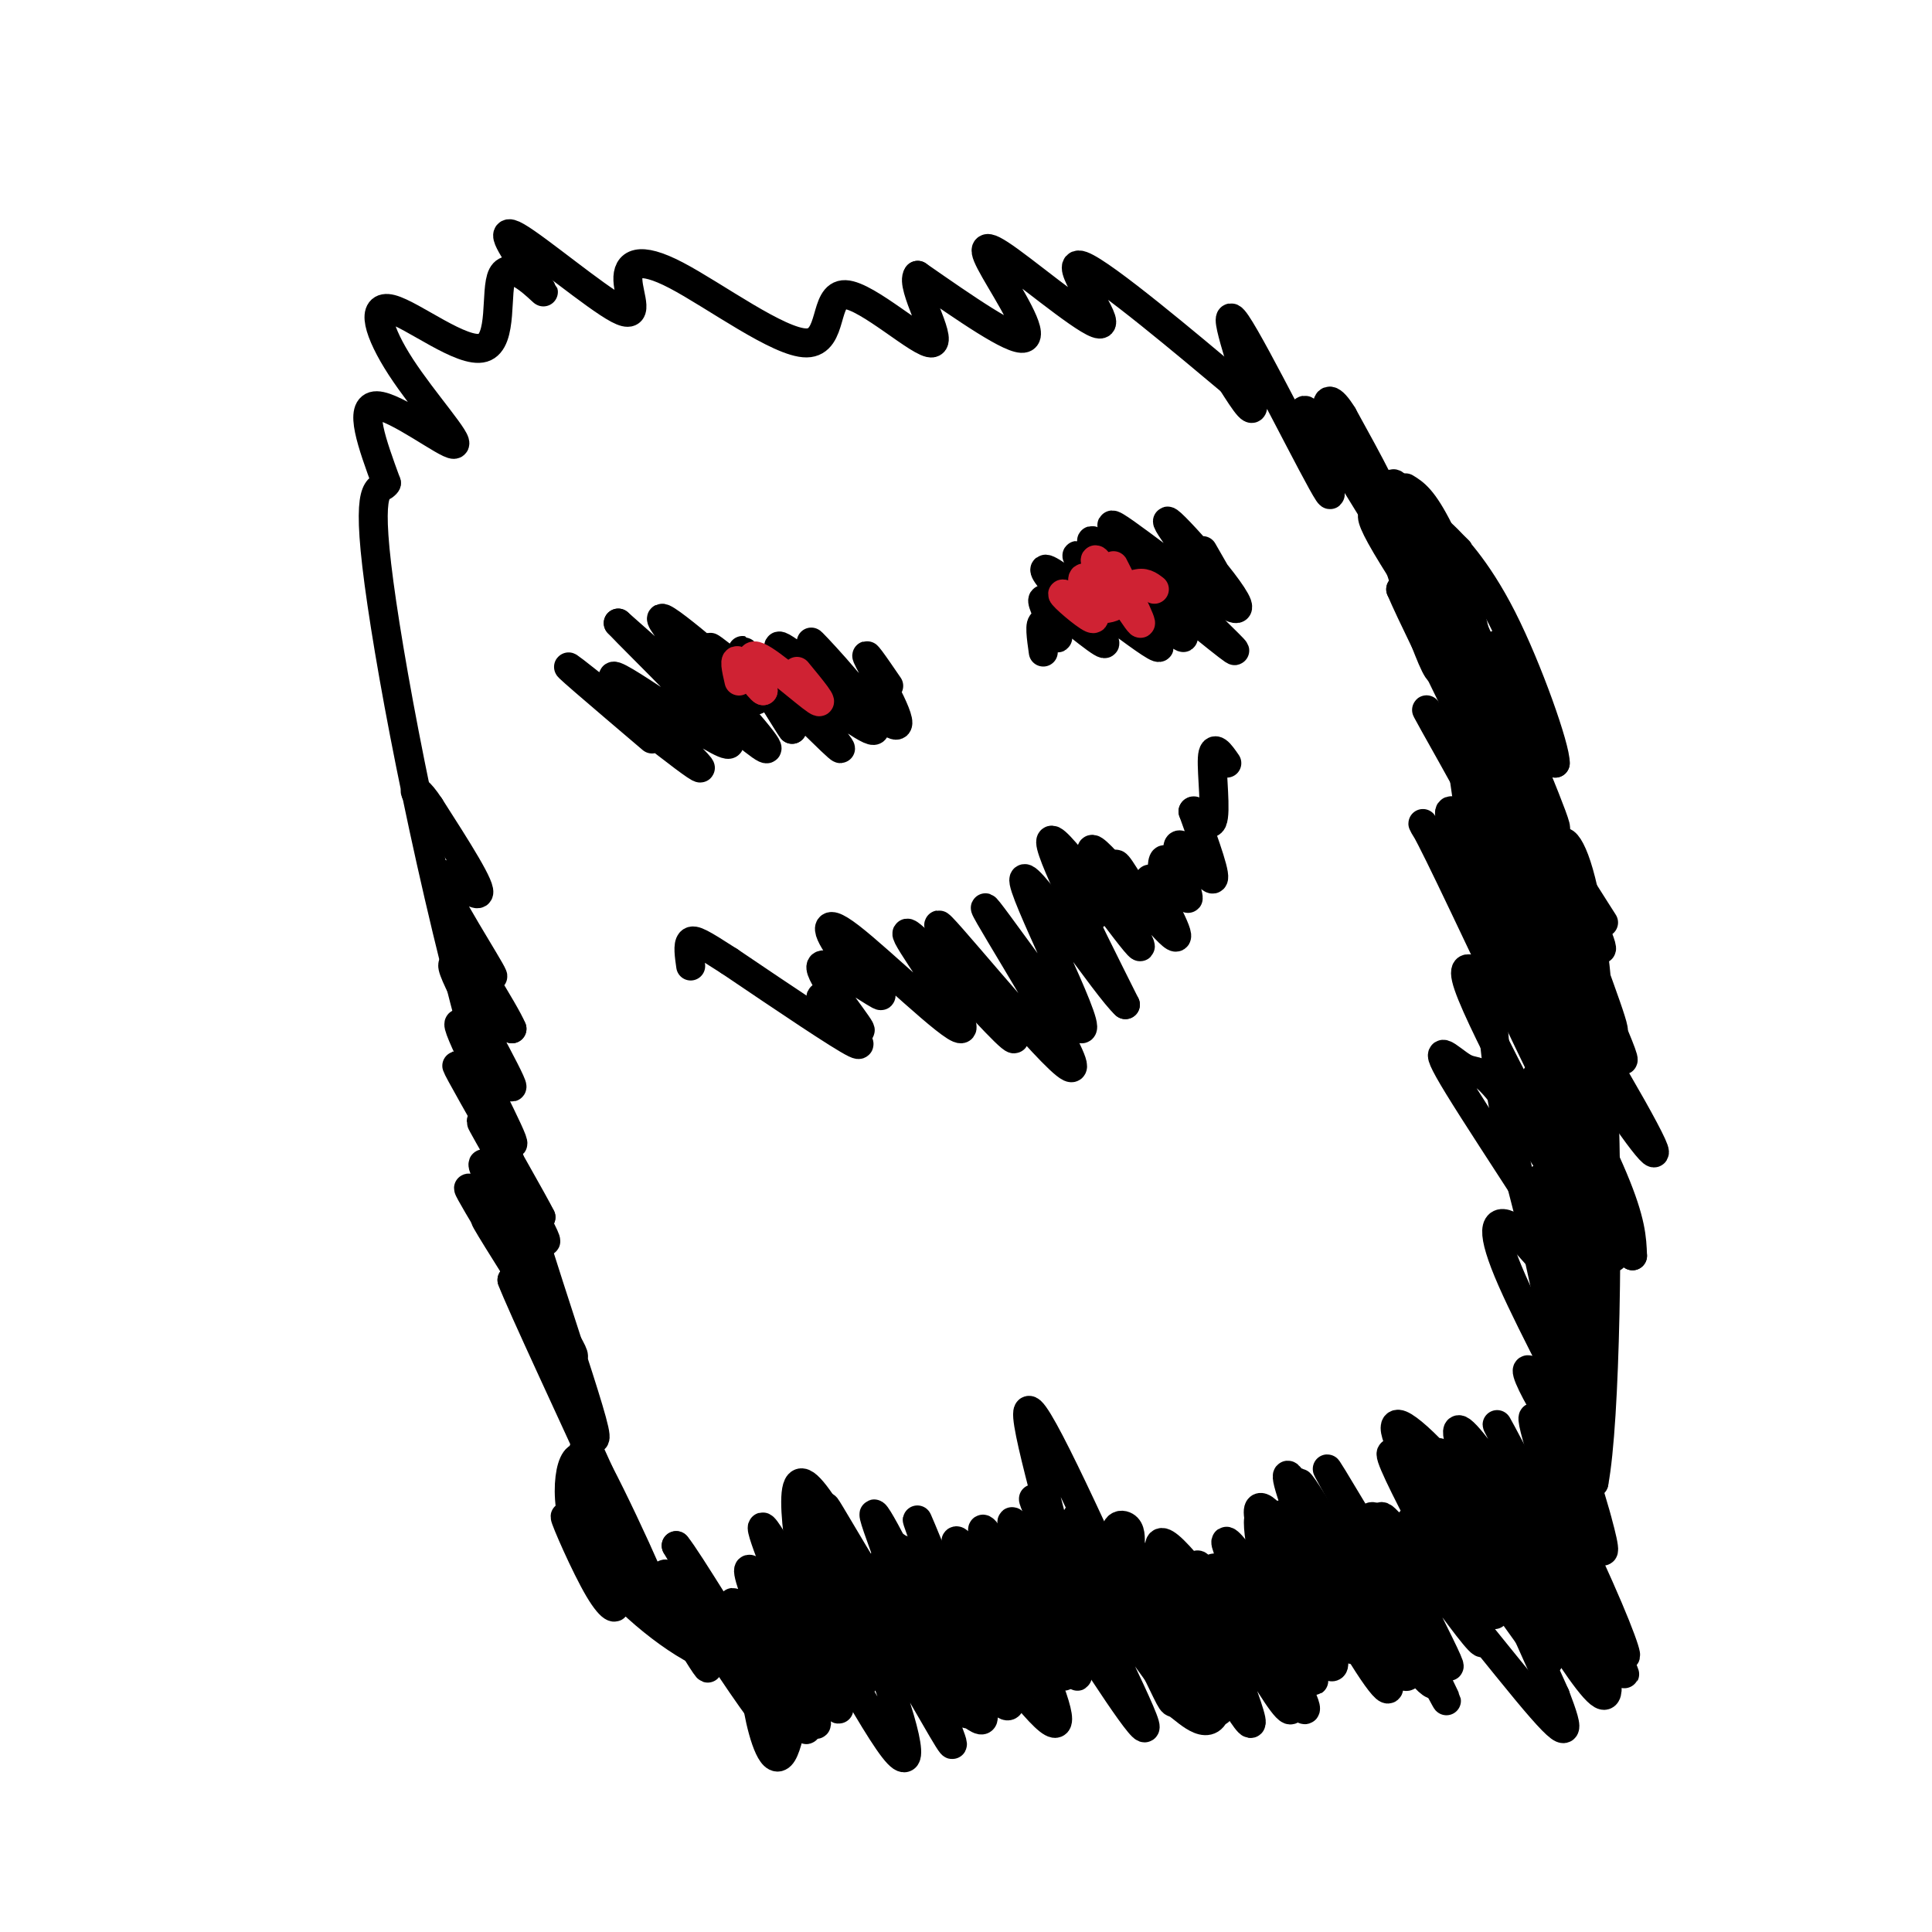 <svg viewBox='0 0 400 400' version='1.1' xmlns='http://www.w3.org/2000/svg' xmlns:xlink='http://www.w3.org/1999/xlink'><g fill='none' stroke='rgb(0,0,0)' stroke-width='6' stroke-linecap='round' stroke-linejoin='round'><path d='M249,114c3.589,6.214 7.177,12.427 4,9c-3.177,-3.427 -13.120,-16.496 -11,-15c2.120,1.496 16.301,17.557 14,18c-2.301,0.443 -21.086,-14.730 -25,-17c-3.914,-2.270 7.043,8.365 18,19'/><path d='M249,128c5.475,5.487 10.162,9.704 3,4c-7.162,-5.704 -26.174,-21.329 -26,-20c0.174,1.329 19.535,19.611 19,20c-0.535,0.389 -20.967,-17.117 -22,-17c-1.033,0.117 17.331,17.856 17,19c-0.331,1.144 -19.358,-14.307 -23,-16c-3.642,-1.693 8.102,10.374 11,14c2.898,3.626 -3.051,-1.187 -9,-6'/><path d='M219,126c-2.301,-1.646 -3.555,-2.761 -3,-1c0.555,1.761 2.919,6.397 3,7c0.081,0.603 -2.120,-2.828 -3,-3c-0.880,-0.172 -0.440,2.914 0,6'/><path d='M184,142c-2.892,-4.227 -5.784,-8.455 -4,-5c1.784,3.455 8.246,14.592 5,13c-3.246,-1.592 -16.198,-15.913 -17,-17c-0.802,-1.087 10.548,11.059 10,12c-0.548,0.941 -12.994,-9.324 -16,-11c-3.006,-1.676 3.427,5.235 5,8c1.573,2.765 -1.713,1.382 -5,0'/><path d='M162,142c-3.465,-2.517 -9.626,-8.811 -8,-7c1.626,1.811 11.041,11.726 9,11c-2.041,-0.726 -15.536,-12.093 -16,-12c-0.464,0.093 12.105,11.646 10,10c-2.105,-1.646 -18.884,-16.493 -20,-16c-1.116,0.493 13.430,16.325 19,23c5.570,6.675 2.163,4.193 -4,-1c-6.163,-5.193 -15.081,-13.096 -24,-21'/><path d='M128,129c3.370,3.669 23.795,23.342 23,25c-0.795,1.658 -22.811,-14.700 -24,-14c-1.189,0.700 18.449,18.458 18,19c-0.449,0.542 -20.985,-16.131 -26,-20c-5.015,-3.869 5.493,5.065 16,14'/><path d='M291,117c-10.048,-16.635 -20.096,-33.270 -21,-32c-0.904,1.270 7.335,20.443 5,17c-2.335,-3.443 -15.244,-29.504 -19,-35c-3.756,-5.496 1.641,9.573 3,15c1.359,5.427 -1.321,1.214 -4,-3'/><path d='M255,79c-8.167,-6.829 -26.584,-22.403 -31,-24c-4.416,-1.597 5.170,10.782 4,12c-1.170,1.218 -13.097,-8.725 -19,-13c-5.903,-4.275 -5.782,-2.882 -3,2c2.782,4.882 8.223,13.252 6,14c-2.223,0.748 -12.112,-6.126 -22,-13'/><path d='M190,57c-1.657,1.988 5.201,13.459 3,14c-2.201,0.541 -13.462,-9.848 -18,-10c-4.538,-0.152 -2.354,9.933 -8,10c-5.646,0.067 -19.123,-9.882 -27,-14c-7.877,-4.118 -10.152,-2.403 -10,1c0.152,3.403 2.733,8.493 -2,6c-4.733,-2.493 -16.781,-12.569 -21,-15c-4.219,-2.431 -0.610,2.785 3,8'/><path d='M110,57c1.418,2.386 3.463,4.351 2,3c-1.463,-1.351 -6.433,-6.019 -8,-3c-1.567,3.019 0.268,13.723 -4,15c-4.268,1.277 -14.641,-6.873 -19,-8c-4.359,-1.127 -2.704,4.770 2,12c4.704,7.230 12.459,15.793 11,16c-1.459,0.207 -12.131,-7.941 -16,-8c-3.869,-0.059 -0.934,7.970 2,16'/><path d='M80,100c-0.903,1.853 -4.159,-1.514 -2,17c2.159,18.514 9.735,58.907 20,97c10.265,38.093 23.219,73.884 25,82c1.781,8.116 -7.609,-11.442 -17,-31'/><path d='M106,265c1.545,4.322 13.906,30.628 19,42c5.094,11.372 2.919,7.810 1,4c-1.919,-3.810 -3.582,-7.869 -5,-9c-1.418,-1.131 -2.591,0.666 -3,4c-0.409,3.334 -0.055,8.205 2,13c2.055,4.795 5.812,9.514 7,12c1.188,2.486 -0.193,2.741 -3,-2c-2.807,-4.741 -7.041,-14.477 -7,-15c0.041,-0.523 4.357,8.167 12,16c7.643,7.833 18.612,14.809 21,13c2.388,-1.809 -3.806,-12.405 -10,-23'/><path d='M140,320c2.286,2.630 13.002,20.705 17,26c3.998,5.295 1.278,-2.189 0,-3c-1.278,-0.811 -1.113,5.051 0,11c1.113,5.949 3.175,11.985 5,9c1.825,-2.985 3.412,-14.993 5,-27'/><path d='M167,336c1.736,-0.984 3.577,10.055 2,3c-1.577,-7.055 -6.572,-32.202 -3,-32c3.572,0.202 15.710,25.755 19,29c3.290,3.245 -2.268,-15.819 0,-16c2.268,-0.181 12.362,18.520 17,24c4.638,5.480 3.819,-2.260 3,-10'/><path d='M205,334c1.026,-4.235 2.093,-9.823 4,-10c1.907,-0.177 4.656,5.056 8,10c3.344,4.944 7.285,9.600 5,-2c-2.285,-11.600 -10.796,-39.457 -9,-40c1.796,-0.543 13.898,26.229 26,53'/><path d='M239,345c4.615,9.490 3.152,6.717 5,8c1.848,1.283 7.009,6.624 8,0c0.991,-6.624 -2.186,-25.212 -1,-28c1.186,-2.788 6.735,10.225 10,16c3.265,5.775 4.246,4.311 3,-4c-1.246,-8.311 -4.720,-23.468 -3,-23c1.720,0.468 8.634,16.562 11,19c2.366,2.438 0.183,-8.781 -2,-20'/><path d='M270,313c-1.626,-5.926 -4.690,-10.741 -3,-5c1.690,5.741 8.134,22.039 11,29c2.866,6.961 2.154,4.586 2,2c-0.154,-2.586 0.249,-5.384 2,-4c1.751,1.384 4.851,6.948 7,10c2.149,3.052 3.348,3.591 3,-4c-0.348,-7.591 -2.242,-23.312 0,-26c2.242,-2.688 8.621,7.656 15,18'/><path d='M307,333c0.744,-4.847 -4.898,-25.963 -2,-24c2.898,1.963 14.334,27.007 18,26c3.666,-1.007 -0.440,-28.064 -1,-36c-0.560,-7.936 2.426,3.248 4,7c1.574,3.752 1.735,0.072 0,-10c-1.735,-10.072 -5.368,-26.536 -9,-43'/><path d='M317,253c-3.281,-13.211 -6.982,-24.737 -8,-43c-1.018,-18.263 0.649,-43.263 -1,-62c-1.649,-18.737 -6.614,-31.211 -10,-38c-3.386,-6.789 -5.193,-7.895 -7,-9'/><path d='M289,110c-2.754,-6.872 -5.509,-13.744 -3,-5c2.509,8.744 10.280,33.103 12,34c1.720,0.897 -2.611,-21.667 -6,-32c-3.389,-10.333 -5.835,-8.436 -2,2c3.835,10.436 13.953,29.410 15,33c1.047,3.590 -6.976,-8.205 -15,-20'/><path d='M290,122c4.027,9.531 21.595,43.359 31,66c9.405,22.641 10.648,34.096 5,29c-5.648,-5.096 -18.185,-26.742 -22,-34c-3.815,-7.258 1.093,-0.129 6,7'/><path d='M310,190c3.630,6.117 9.706,17.908 13,27c3.294,9.092 3.805,15.483 3,15c-0.805,-0.483 -2.925,-7.840 -9,-17c-6.075,-9.160 -16.105,-20.124 -13,-11c3.105,9.124 19.345,38.337 22,44c2.655,5.663 -8.275,-12.223 -14,-20c-5.725,-7.777 -6.246,-5.445 -9,-7c-2.754,-1.555 -7.741,-6.995 -1,4c6.741,10.995 25.212,38.427 29,46c3.788,7.573 -7.106,-4.714 -18,-17'/><path d='M313,254c-3.852,-2.205 -4.482,0.782 0,11c4.482,10.218 14.078,27.667 15,31c0.922,3.333 -6.829,-7.449 -10,-11c-3.171,-3.551 -1.763,0.128 1,5c2.763,4.872 6.882,10.936 11,17'/><path d='M330,307c2.434,-12.866 3.020,-53.530 2,-81c-1.020,-27.470 -3.644,-41.744 -6,-48c-2.356,-6.256 -4.442,-4.492 -2,5c2.442,9.492 9.412,26.712 10,30c0.588,3.288 -5.206,-7.356 -11,-18'/><path d='M323,195c-3.092,-5.221 -5.321,-9.274 -11,-16c-5.679,-6.726 -14.807,-16.123 -11,-8c3.807,8.123 20.549,33.768 27,47c6.451,13.232 2.610,14.051 1,16c-1.610,1.949 -0.989,5.027 -7,-7c-6.011,-12.027 -18.655,-39.157 -24,-50c-5.345,-10.843 -3.391,-5.397 -1,-3c2.391,2.397 5.221,1.744 9,6c3.779,4.256 8.508,13.419 11,16c2.492,2.581 2.748,-1.421 -2,-12c-4.748,-10.579 -14.499,-27.737 -18,-34c-3.501,-6.263 -0.750,-1.632 2,3'/><path d='M299,153c6.726,7.463 22.540,24.619 20,18c-2.540,-6.619 -23.435,-37.014 -24,-39c-0.565,-1.986 19.199,24.437 19,23c-0.199,-1.437 -20.361,-30.733 -27,-42c-6.639,-11.267 0.246,-4.505 1,-6c0.754,-1.495 -4.623,-11.248 -10,-21'/><path d='M278,86c-2.452,-4.012 -3.583,-3.542 -3,-1c0.583,2.542 2.881,7.155 6,11c3.119,3.845 7.060,6.923 11,10'/><path d='M169,144c1.984,-0.629 3.968,-1.257 7,1c3.032,2.257 7.111,7.400 4,6c-3.111,-1.400 -13.411,-9.344 -14,-8c-0.589,1.344 8.534,11.977 8,12c-0.534,0.023 -10.724,-10.565 -14,-13c-3.276,-2.435 0.362,3.282 4,9'/><path d='M164,151c-0.778,-0.952 -4.724,-7.833 -6,-9c-1.276,-1.167 0.118,3.378 -2,3c-2.118,-0.378 -7.748,-5.679 -10,-7c-2.252,-1.321 -1.126,1.340 0,4'/></g>
<g fill='none' stroke='rgb(207,34,51)' stroke-width='6' stroke-linecap='round' stroke-linejoin='round'><path d='M165,139c3.044,3.689 6.089,7.378 4,6c-2.089,-1.378 -9.311,-7.822 -12,-9c-2.689,-1.178 -0.844,2.911 1,7'/><path d='M158,143c-0.956,-0.422 -3.844,-4.978 -5,-6c-1.156,-1.022 -0.578,1.489 0,4'/><path d='M233,122c-1.720,-3.416 -3.439,-6.832 -2,-4c1.439,2.832 6.038,11.914 5,11c-1.038,-0.914 -7.711,-11.822 -9,-13c-1.289,-1.178 2.807,7.375 3,9c0.193,1.625 -3.516,-3.679 -5,-5c-1.484,-1.321 -0.742,1.339 0,4'/><path d='M225,124c0.695,1.892 2.434,4.620 1,4c-1.434,-0.620 -6.040,-4.590 -6,-5c0.040,-0.410 4.726,2.740 8,3c3.274,0.260 5.137,-2.370 7,-5'/><path d='M235,121c1.833,-0.667 2.917,0.167 4,1'/></g>
<g fill='none' stroke='rgb(0,0,0)' stroke-width='6' stroke-linecap='round' stroke-linejoin='round'><path d='M226,190c0.000,0.000 0.000,0.000 0,0'/><path d='M226,190c0.000,0.000 5.000,-4.000 5,-4'/><path d='M238,182c3.973,7.410 7.946,14.820 4,11c-3.946,-3.820 -15.810,-18.869 -16,-17c-0.190,1.869 11.295,20.657 10,20c-1.295,-0.657 -15.370,-20.759 -18,-22c-2.630,-1.241 6.185,16.380 15,34'/><path d='M233,208c-3.604,-3.102 -20.115,-27.856 -21,-26c-0.885,1.856 13.855,30.321 12,31c-1.855,0.679 -20.307,-26.429 -20,-25c0.307,1.429 19.371,31.393 18,33c-1.371,1.607 -23.177,-25.144 -27,-29c-3.823,-3.856 10.336,15.184 14,21c3.664,5.816 -3.168,-1.592 -10,-9'/><path d='M199,204c-5.063,-5.124 -12.720,-13.435 -11,-10c1.720,3.435 12.819,18.616 11,19c-1.819,0.384 -16.554,-14.030 -23,-19c-6.446,-4.970 -4.602,-0.495 -1,4c3.602,4.495 8.962,9.011 7,8c-1.962,-1.011 -11.248,-7.549 -12,-6c-0.752,1.549 7.028,11.186 8,13c0.972,1.814 -4.865,-4.196 -7,-6c-2.135,-1.804 -0.567,0.598 1,3'/><path d='M172,210c2.422,2.556 7.978,7.444 5,6c-2.978,-1.444 -14.489,-9.222 -26,-17'/><path d='M151,199c-5.822,-3.756 -7.378,-4.644 -8,-4c-0.622,0.644 -0.311,2.822 0,5'/><path d='M232,183c-0.925,-2.859 -1.850,-5.718 0,-3c1.850,2.718 6.476,11.014 8,10c1.524,-1.014 -0.053,-11.338 1,-12c1.053,-0.662 4.736,8.338 5,8c0.264,-0.338 -2.890,-10.014 -2,-11c0.890,-0.986 5.826,6.718 7,7c1.174,0.282 -1.413,-6.859 -4,-14'/><path d='M247,168c0.321,-0.929 3.125,3.750 4,2c0.875,-1.750 -0.179,-9.929 0,-13c0.179,-3.071 1.589,-1.036 3,1'/><path d='M297,121c1.750,10.500 3.500,21.000 4,24c0.500,3.000 -0.250,-1.500 -1,-6'/><path d='M300,139c0.667,4.833 2.833,19.917 5,35'/><path d='M316,183c3.542,8.988 7.084,17.977 9,25c1.916,7.023 2.205,12.082 0,5c-2.205,-7.082 -6.903,-26.304 -6,-24c0.903,2.304 7.407,26.133 8,31c0.593,4.867 -4.725,-9.228 -7,-14c-2.275,-4.772 -1.507,-0.221 0,5c1.507,5.221 3.754,11.110 6,17'/><path d='M326,228c-0.963,-1.333 -6.371,-13.165 -6,-9c0.371,4.165 6.519,24.329 6,24c-0.519,-0.329 -7.706,-21.150 -8,-20c-0.294,1.150 6.306,24.271 7,28c0.694,3.729 -4.516,-11.935 -6,-16c-1.484,-4.065 0.758,3.467 3,11'/><path d='M322,246c2.552,6.222 7.432,16.277 6,14c-1.432,-2.277 -9.176,-16.885 -9,-16c0.176,0.885 8.272,17.263 11,25c2.728,7.737 0.087,6.833 -2,2c-2.087,-4.833 -3.621,-13.594 -3,-12c0.621,1.594 3.398,13.545 3,13c-0.398,-0.545 -3.971,-13.584 -5,-17c-1.029,-3.416 0.485,2.792 2,9'/><path d='M325,264c0.839,4.231 1.936,10.309 2,7c0.064,-3.309 -0.906,-16.006 -1,-13c-0.094,3.006 0.687,21.716 1,28c0.313,6.284 0.156,0.142 0,-6'/><path d='M327,280c-0.464,-3.487 -1.622,-9.203 -1,-4c0.622,5.203 3.026,21.325 3,13c-0.026,-8.325 -2.481,-41.097 -3,-49c-0.519,-7.903 0.899,9.065 2,15c1.101,5.935 1.886,0.839 1,-7c-0.886,-7.839 -3.443,-18.419 -6,-29'/><path d='M323,219c1.966,7.745 9.882,41.607 9,40c-0.882,-1.607 -10.562,-38.682 -10,-39c0.562,-0.318 11.367,36.121 12,40c0.633,3.879 -8.907,-24.802 -10,-32c-1.093,-7.198 6.259,7.086 10,16c3.741,8.914 3.870,12.457 4,16'/><path d='M338,260c-1.029,-0.769 -5.601,-10.691 -9,-24c-3.399,-13.309 -5.627,-30.004 -3,-28c2.627,2.004 10.107,22.708 8,21c-2.107,-1.708 -13.802,-25.829 -12,-25c1.802,0.829 17.101,26.608 20,33c2.899,6.392 -6.600,-6.602 -12,-16c-5.400,-9.398 -6.700,-15.199 -8,-21'/><path d='M322,200c-2.387,-6.223 -4.356,-11.282 0,-4c4.356,7.282 15.036,26.903 14,23c-1.036,-3.903 -13.789,-31.330 -15,-35c-1.211,-3.670 9.119,16.418 9,16c-0.119,-0.418 -10.686,-21.343 -11,-23c-0.314,-1.657 9.625,15.955 12,19c2.375,3.045 -2.812,-8.478 -8,-20'/><path d='M323,176c-3.446,-6.365 -8.063,-12.276 -5,-7c3.063,5.276 13.804,21.740 14,22c0.196,0.260 -10.152,-15.685 -16,-26c-5.848,-10.315 -7.196,-15.002 -4,-10c3.196,5.002 10.937,19.693 10,16c-0.937,-3.693 -10.554,-25.769 -12,-31c-1.446,-5.231 5.277,6.385 12,18'/><path d='M322,158c0.119,-2.952 -5.583,-19.333 -11,-30c-5.417,-10.667 -10.548,-15.619 -12,-17c-1.452,-1.381 0.774,0.810 3,3'/><path d='M109,271c5.933,6.667 11.867,13.333 9,8c-2.867,-5.333 -14.533,-22.667 -17,-26c-2.467,-3.333 4.267,7.333 11,18'/><path d='M112,271c-2.722,-4.369 -15.025,-24.291 -15,-25c0.025,-0.709 12.380,17.793 13,17c0.620,-0.793 -10.494,-20.883 -10,-22c0.494,-1.117 12.594,16.738 13,16c0.406,-0.738 -10.884,-20.068 -13,-24c-2.116,-3.932 4.942,7.534 12,19'/><path d='M112,252c-1.042,-2.218 -9.648,-17.263 -14,-25c-4.352,-7.737 -4.450,-8.165 -1,-3c3.450,5.165 10.446,15.923 9,12c-1.446,-3.923 -11.336,-22.526 -11,-24c0.336,-1.474 10.898,14.180 11,13c0.102,-1.180 -10.257,-19.194 -12,-24c-1.743,-4.806 5.128,3.597 12,12'/><path d='M106,213c-1.281,-3.285 -10.484,-17.499 -11,-19c-0.516,-1.501 7.656,9.711 7,8c-0.656,-1.711 -10.138,-16.345 -11,-20c-0.862,-3.655 6.897,3.670 8,3c1.103,-0.670 -4.448,-9.335 -10,-18'/><path d='M89,167c-2.356,-3.600 -3.244,-3.600 -3,-3c0.244,0.600 1.622,1.800 3,3'/><path d='M125,314c-0.215,-4.405 -0.431,-8.809 2,-2c2.431,6.809 7.508,24.833 5,20c-2.508,-4.833 -12.600,-32.522 -11,-32c1.600,0.522 14.892,29.256 15,31c0.108,1.744 -12.969,-23.502 -16,-28c-3.031,-4.498 3.985,11.751 11,28'/><path d='M131,331c-0.479,0.639 -7.177,-11.764 -9,-17c-1.823,-5.236 1.229,-3.304 6,3c4.771,6.304 11.260,16.981 15,23c3.740,6.019 4.731,7.382 2,2c-2.731,-5.382 -9.185,-17.508 -7,-16c2.185,1.508 13.008,16.652 15,19c1.992,2.348 -4.848,-8.099 -7,-12c-2.152,-3.901 0.385,-1.258 3,3c2.615,4.258 5.307,10.129 8,16'/><path d='M157,352c-0.551,-2.295 -5.929,-16.032 -3,-14c2.929,2.032 14.167,19.833 15,19c0.833,-0.833 -8.737,-20.301 -8,-23c0.737,-2.699 11.782,11.372 16,14c4.218,2.628 1.609,-6.186 -1,-15'/><path d='M176,333c-3.163,-7.436 -10.571,-18.525 -8,-15c2.571,3.525 15.120,21.663 15,19c-0.120,-2.663 -12.908,-26.126 -12,-25c0.908,1.126 15.514,26.842 18,28c2.486,1.158 -7.147,-22.240 -8,-26c-0.853,-3.760 7.073,12.120 15,28'/><path d='M196,342c-1.341,-2.695 -12.195,-23.432 -9,-21c3.195,2.432 20.439,28.033 22,27c1.561,-1.033 -12.561,-28.700 -11,-29c1.561,-0.300 18.805,26.765 22,28c3.195,1.235 -7.659,-23.362 -10,-30c-2.341,-6.638 3.829,4.681 10,16'/><path d='M220,333c6.653,10.462 18.286,28.619 17,24c-1.286,-4.619 -15.490,-32.012 -15,-34c0.490,-1.988 15.675,21.429 22,29c6.325,7.571 3.789,-0.703 -1,-12c-4.789,-11.297 -11.830,-25.616 -9,-20c2.830,5.616 15.531,31.166 18,34c2.469,2.834 -5.295,-17.047 -8,-24c-2.705,-6.953 -0.353,-0.976 2,5'/><path d='M246,335c4.273,8.112 13.956,25.892 13,21c-0.956,-4.892 -12.552,-32.457 -11,-32c1.552,0.457 16.253,28.937 19,30c2.747,1.063 -6.460,-25.293 -6,-27c0.460,-1.707 10.585,21.233 11,21c0.415,-0.233 -8.882,-23.638 -11,-32c-2.118,-8.362 2.941,-1.681 8,5'/><path d='M269,321c4.178,5.044 10.622,15.156 12,17c1.378,1.844 -2.311,-4.578 -6,-11'/><path d='M325,301c-2.139,-5.069 -4.279,-10.138 -2,-4c2.279,6.138 8.975,23.485 8,19c-0.975,-4.485 -9.622,-30.800 -9,-29c0.622,1.800 10.514,31.715 10,34c-0.514,2.285 -11.432,-23.062 -14,-27c-2.568,-3.938 3.216,13.531 9,31'/><path d='M327,325c-3.819,-4.554 -17.867,-31.440 -17,-30c0.867,1.440 16.649,31.205 15,31c-1.649,-0.205 -20.731,-30.381 -23,-30c-2.269,0.381 12.273,31.320 17,40c4.727,8.680 -0.362,-4.900 -8,-17c-7.638,-12.100 -17.826,-22.719 -21,-24c-3.174,-1.281 0.664,6.777 6,15c5.336,8.223 12.168,16.612 19,25'/><path d='M315,335c5.290,7.590 9.015,14.064 1,3c-8.015,-11.064 -27.772,-39.666 -28,-37c-0.228,2.666 19.071,36.598 19,39c-0.071,2.402 -19.514,-26.727 -21,-26c-1.486,0.727 14.985,31.311 14,31c-0.985,-0.311 -19.424,-31.517 -24,-39c-4.576,-7.483 4.712,8.759 14,25'/><path d='M290,331c3.690,6.509 5.914,10.283 7,14c1.086,3.717 1.034,7.378 -6,-3c-7.034,-10.378 -21.049,-34.794 -22,-35c-0.951,-0.206 11.162,23.799 16,35c4.838,11.201 2.401,9.598 -4,-1c-6.401,-10.598 -16.767,-30.191 -16,-27c0.767,3.191 12.668,29.167 11,31c-1.668,1.833 -16.905,-20.476 -21,-25c-4.095,-4.524 2.953,8.738 10,22'/><path d='M265,342c3.732,7.665 8.062,15.828 3,10c-5.062,-5.828 -19.517,-25.646 -25,-31c-5.483,-5.354 -1.995,3.756 0,7c1.995,3.244 2.498,0.622 3,-2'/><path d='M307,314c4.898,12.843 9.796,25.686 9,23c-0.796,-2.686 -7.287,-20.902 -8,-27c-0.713,-6.098 4.353,-0.079 10,11c5.647,11.079 11.874,27.217 10,22c-1.874,-5.217 -11.851,-31.789 -11,-33c0.851,-1.211 12.529,22.940 17,32c4.471,9.060 1.736,3.030 -1,-3'/><path d='M333,339c-3.810,-9.346 -12.836,-31.209 -13,-33c-0.164,-1.791 8.535,16.492 13,27c4.465,10.508 4.696,13.241 1,5c-3.696,-8.241 -11.321,-27.456 -10,-22c1.321,5.456 11.586,35.584 8,35c-3.586,-0.584 -21.025,-31.881 -25,-37c-3.975,-5.119 5.512,15.941 15,37'/><path d='M322,351c3.144,8.273 3.502,10.455 -6,-1c-9.502,-11.455 -28.866,-36.545 -32,-36c-3.134,0.545 9.962,26.727 14,35c4.038,8.273 -0.981,-1.364 -6,-11'/><path d='M301,313c4.061,8.262 8.121,16.523 7,12c-1.121,-4.523 -7.424,-21.831 -7,-20c0.424,1.831 7.576,22.801 7,22c-0.576,-0.801 -8.879,-23.372 -10,-26c-1.121,-2.628 4.939,14.686 11,32'/><path d='M309,333c1.333,4.000 -0.833,-2.000 -3,-8'/><path d='M234,320c0.063,-1.673 0.127,-3.346 -1,-4c-1.127,-0.654 -3.443,-0.288 -1,7c2.443,7.288 9.646,21.500 7,17c-2.646,-4.500 -15.142,-27.711 -16,-26c-0.858,1.711 9.923,28.345 9,29c-0.923,0.655 -13.549,-24.670 -17,-31c-3.451,-6.330 2.275,6.335 8,19'/><path d='M223,331c2.089,5.667 3.311,10.333 3,11c-0.311,0.667 -2.156,-2.667 -4,-6'/><path d='M205,334c-1.566,-3.624 -3.132,-7.249 -2,-4c1.132,3.249 4.960,13.370 6,19c1.040,5.630 -0.710,6.768 -6,-4c-5.290,-10.768 -14.119,-33.443 -13,-30c1.119,3.443 12.186,33.004 13,36c0.814,2.996 -8.625,-20.573 -9,-25c-0.375,-4.427 8.312,10.286 17,25'/><path d='M211,351c0.978,-3.940 -5.078,-26.291 -2,-26c3.078,0.291 15.290,23.222 14,22c-1.290,-1.222 -16.080,-26.598 -19,-30c-2.920,-3.402 6.032,15.171 11,27c4.968,11.829 5.953,16.916 -1,9c-6.953,-7.916 -21.844,-28.833 -25,-31c-3.156,-2.167 5.422,14.417 14,31'/><path d='M203,353c1.756,5.136 -0.856,2.476 -2,2c-1.144,-0.476 -0.822,1.232 -5,-7c-4.178,-8.232 -12.856,-26.405 -13,-25c-0.144,1.405 8.246,22.386 12,32c3.754,9.614 2.872,7.859 -4,-4c-6.872,-11.859 -19.734,-33.824 -22,-37c-2.266,-3.176 6.063,12.437 12,27c5.937,14.563 9.483,28.075 4,21c-5.483,-7.075 -19.995,-34.736 -25,-43c-5.005,-8.264 -0.502,2.868 4,14'/><path d='M164,333c4.022,9.074 12.076,24.759 9,20c-3.076,-4.759 -17.283,-29.963 -18,-28c-0.717,1.963 12.055,31.093 12,33c-0.055,1.907 -12.938,-23.410 -15,-26c-2.062,-2.590 6.697,17.546 8,23c1.303,5.454 -4.848,-3.773 -11,-13'/><path d='M149,342c-2.167,-3.000 -2.083,-4.000 -2,-5'/><path d='M179,328c3.570,8.007 7.140,16.014 5,13c-2.140,-3.014 -9.991,-17.048 -11,-16c-1.009,1.048 4.822,17.178 3,16c-1.822,-1.178 -11.298,-19.663 -12,-21c-0.702,-1.337 7.371,14.475 8,19c0.629,4.525 -6.185,-2.238 -13,-9'/><path d='M159,330c0.244,1.844 7.356,10.956 10,14c2.644,3.044 0.822,0.022 -1,-3'/><path d='M301,114c-1.665,0.382 -3.330,0.765 -1,8c2.330,7.235 8.655,21.323 9,21c0.345,-0.323 -5.289,-15.056 -5,-15c0.289,0.056 6.501,14.900 8,17c1.499,2.100 -1.715,-8.543 -2,-11c-0.285,-2.457 2.357,3.271 5,9'/><path d='M315,143c1.262,3.095 1.917,6.333 1,5c-0.917,-1.333 -3.405,-7.238 -4,-9c-0.595,-1.762 0.702,0.619 2,3'/></g>
</svg>